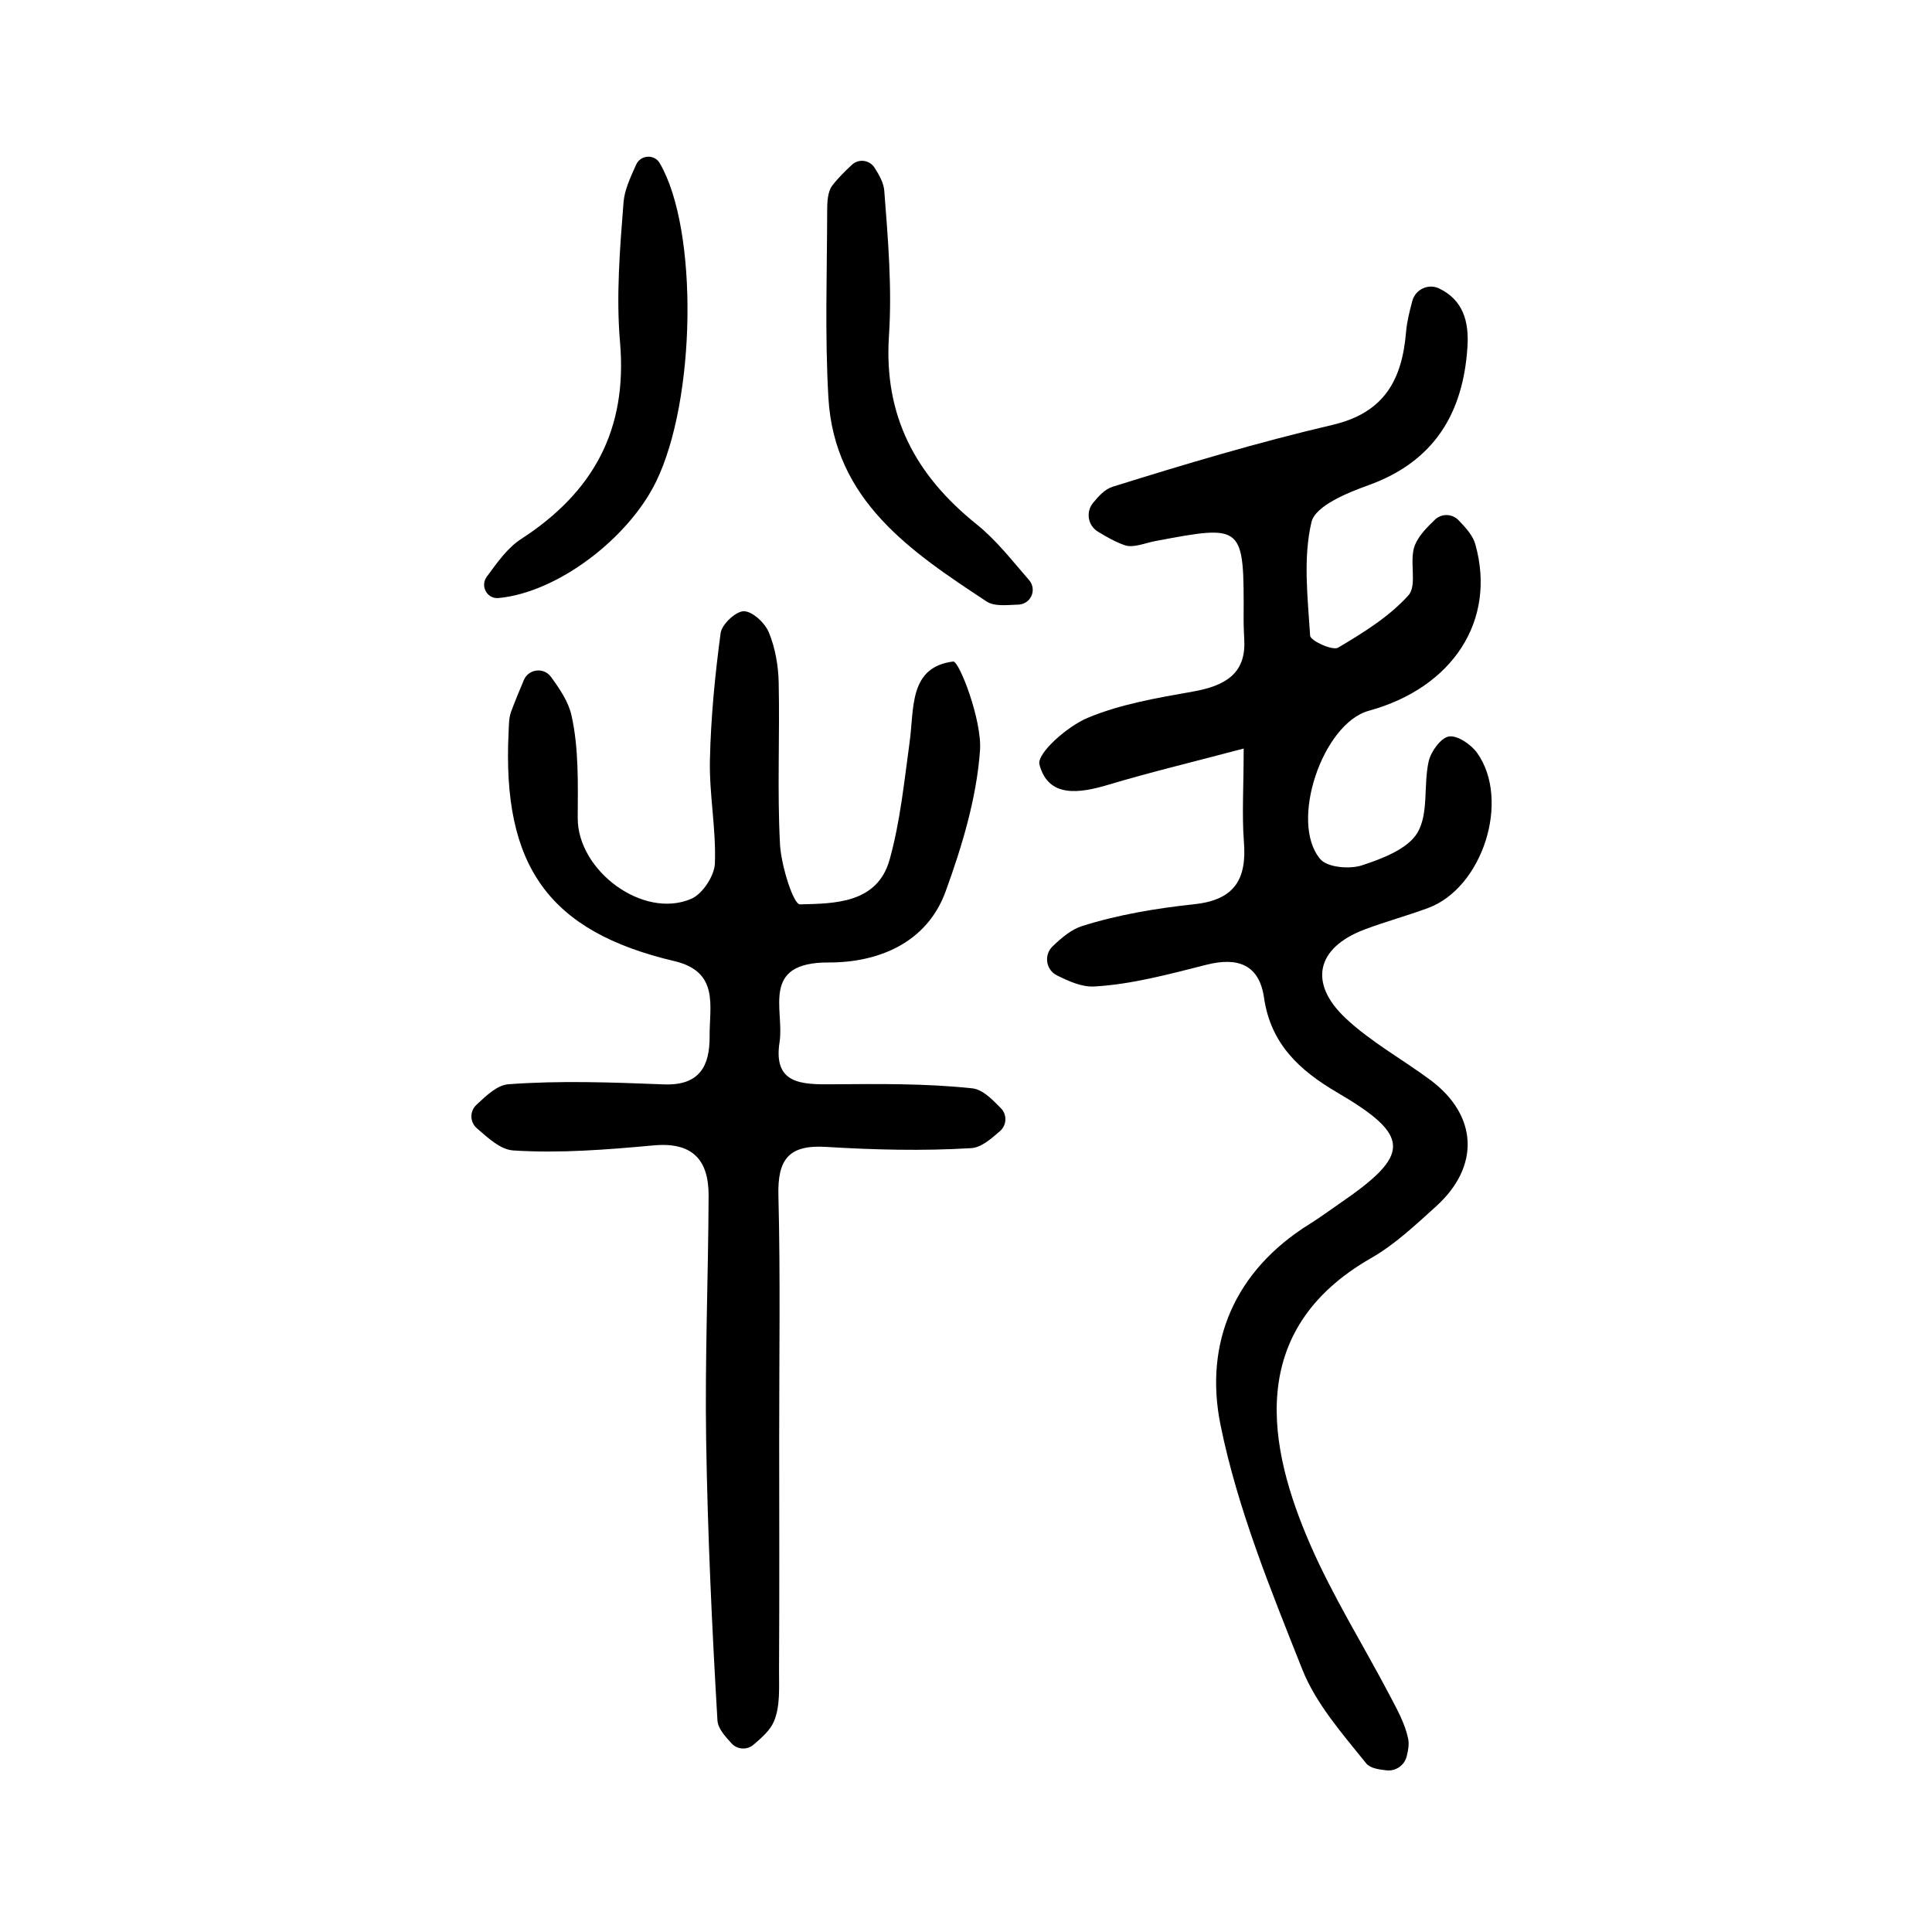 <?xml version="1.0" encoding="utf-8"?>
<svg version="1.1" id="zdic.net" xmlns="http://www.w3.org/2000/svg" xmlns:xlink="http://www.w3.org/1999/xlink" x="0px" y="0px"
	 viewBox="0 0 400 400" style="enable-background:new 0 0 400 400;" xml:space="preserve">
<g>
	<path d="M257.49,154.98c-10.85,2.87-19.48,4.94-27.97,7.48c-6,1.8-12.49,2.81-14.31-4.17c-0.6-2.31,5.79-7.92,9.96-9.66
		c6.84-2.86,14.43-4.14,21.82-5.45c6.54-1.16,10.92-3.62,10.63-10.48c-0.06-1.5-0.15-3.01-0.14-4.51
		c0.07-19.63,0.13-19.64-18.32-16.16c-2.12,0.4-4.55,1.48-6.33,0.84c-1.93-0.68-3.74-1.71-5.52-2.8c-2.07-1.26-2.55-4.05-1.02-5.93
		c1.23-1.52,2.51-2.87,4.06-3.36c15.03-4.7,30.16-9.22,45.49-12.8c10.79-2.52,14.44-9.35,15.27-19.25c0.18-2.13,0.71-4.22,1.29-6.41
		c0.64-2.41,3.32-3.68,5.57-2.59c4.96,2.4,6.19,6.83,5.85,12.09c-0.88,13.72-6.88,23.75-20.53,28.65
		c-4.43,1.59-10.97,4.29-11.76,7.61c-1.77,7.48-0.78,15.68-0.28,23.55c0.06,1.02,4.65,3.14,5.79,2.46
		c5.21-3.09,10.59-6.41,14.57-10.85c1.9-2.12,0.04-7.23,1.34-10.4c0.81-1.98,2.45-3.61,4.12-5.23c1.37-1.33,3.56-1.29,4.89,0.08
		c1.51,1.57,2.97,3.15,3.49,4.99c4.43,15.8-4.68,29.71-22.06,34.48c-9.55,2.62-16.55,23.13-10.02,30.73
		c1.48,1.72,6.08,2.11,8.64,1.26c4.23-1.4,9.51-3.4,11.49-6.8c2.31-3.97,1.2-9.81,2.28-14.67c0.45-2.05,2.51-4.92,4.2-5.2
		c1.76-0.28,4.6,1.65,5.85,3.41c6.95,9.79,1.13,27.91-10.13,32.09c-4.37,1.62-8.9,2.84-13.26,4.49
		c-9.88,3.76-11.63,11.07-3.77,18.41c5.2,4.86,11.63,8.4,17.4,12.67c9.88,7.31,10.44,17.9,1.26,26.21
		c-4.26,3.85-8.55,7.91-13.48,10.73c-26.24,15.01-21.2,39.46-12.61,59.23c4.7,10.81,11.04,20.91,16.54,31.39
		c1.49,2.84,3.13,5.78,3.76,8.86c0.24,1.16,0.02,2.4-0.3,3.67c-0.47,1.87-2.27,3.11-4.19,2.89c-1.76-0.19-3.41-0.47-4.2-1.45
		c-4.92-6.12-10.4-12.33-13.24-19.48c-6.56-16.54-13.41-33.29-16.92-50.6c-3.42-16.87,2.86-31.93,18.5-41.61
		c2.13-1.32,4.14-2.84,6.22-4.26c14.76-10.1,14.77-13.96-0.57-22.95c-7.82-4.58-13.76-10.07-15.14-19.62
		c-0.99-6.85-5.41-8.46-11.91-6.82c-7.65,1.93-15.42,4.06-23.22,4.5c-2.53,0.14-5.12-1-7.73-2.29c-2.32-1.15-2.77-4.25-0.89-6.04
		c1.9-1.81,3.84-3.47,6.09-4.18c7.48-2.37,15.39-3.68,23.22-4.52c8.37-0.89,10.92-5.2,10.27-13.01
		C257.11,168.57,257.49,162.87,257.49,154.98z"/>
	<path d="M161.32,298.23c0.01,15.83,0.06,31.66-0.03,47.49c-0.02,3.57,0.28,7.48-1.03,10.62c-0.79,1.89-2.52,3.4-4.26,4.89
		c-1.34,1.14-3.34,1.02-4.53-0.27c-1.44-1.57-2.83-3.13-2.93-4.78c-1.14-19.31-2.03-38.64-2.34-57.98
		c-0.27-16.87,0.44-33.76,0.51-50.64c0.03-7.36-3.28-11.16-11.37-10.42c-9.65,0.88-19.42,1.67-29.05,1.05
		c-2.62-0.17-5.1-2.44-7.58-4.61c-1.45-1.27-1.49-3.51-0.08-4.83c2.17-2.03,4.34-4.1,6.65-4.27c10.67-0.79,21.45-0.39,32.17,0.03
		c7.4,0.29,9.52-3.82,9.47-10c-0.05-6.19,2.05-13.32-7.29-15.52c-26-6.12-35.7-19.67-34.33-47.41c0.07-1.43,0.04-2.96,0.53-4.27
		c0.82-2.19,1.71-4.34,2.62-6.5c0.98-2.34,4.14-2.71,5.63-0.66c1.86,2.55,3.6,5.13,4.24,7.96c1.53,6.84,1.32,14.14,1.29,21.24
		c-0.05,10.9,13.54,21.04,23.51,16.74c2.34-1.01,4.8-4.77,4.89-7.34c0.27-7.1-1.18-14.26-1.03-21.38c0.19-8.79,1.05-17.6,2.22-26.31
		c0.24-1.8,3.17-4.54,4.82-4.51c1.81,0.03,4.37,2.44,5.17,4.4c1.32,3.22,1.96,6.9,2.03,10.4c0.24,11.15-0.32,22.33,0.27,33.45
		c0.24,4.42,2.78,12.47,4.13,12.44c7.23-0.17,16.05-0.19,18.58-9.31c2.19-7.88,3.01-16.15,4.13-24.3
		c0.96-6.95-0.19-15.52,9.02-16.67c1.22-0.15,6,12.15,5.55,18.42c-0.71,9.86-3.7,19.77-7.11,29.16
		c-3.92,10.81-14.14,14.77-24.25,14.73c-14.19-0.05-9.1,9.83-10.14,16.49c-1.36,8.7,4.56,8.78,10.85,8.73
		c9.7-0.08,19.46-0.19,29.07,0.84c2.09,0.23,4,2.17,5.9,4.11c1.32,1.34,1.23,3.5-0.18,4.74c-1.96,1.71-3.92,3.41-5.98,3.53
		c-10,0.61-20.09,0.35-30.1-0.26c-7.72-0.47-9.98,2.66-9.8,10.04C161.59,264.4,161.31,281.32,161.32,298.23z"/>
	<path d="M131.71,34.08c0.92-2.03,3.76-2.22,4.88-0.3c8.05,13.77,7.52,49.09-0.79,66.01c-5.77,11.76-20.44,22.91-32.62,24.03
		c-2.34,0.21-3.8-2.5-2.41-4.4c2.33-3.17,4.36-6.03,7.09-7.8c14.99-9.71,22.08-22.64,20.51-40.77c-0.83-9.58-0.03-19.36,0.73-29
		C129.31,39.34,130.44,36.9,131.71,34.08z"/>
	<path d="M213.24,123.91c-0.56,0.78-1.46,1.24-2.42,1.27c-2.37,0.07-4.92,0.43-6.54-0.64c-15.67-10.32-31.55-20.91-32.77-42.22
		c-0.74-12.86-0.28-25.8-0.25-38.7c0-1.76,0.08-3.92,1.05-5.19c1.19-1.57,2.61-2.95,4.07-4.31c1.41-1.32,3.66-1.02,4.7,0.62
		c0.99,1.56,1.87,3.13,2,4.75c0.77,9.98,1.63,20.07,0.97,30.03c-1.1,16.63,5.55,28.93,18.17,39.05c4.08,3.28,7.37,7.55,10.86,11.56
		C214,121.19,214.07,122.76,213.24,123.91L213.24,123.91z"/>
</g>
</svg>

